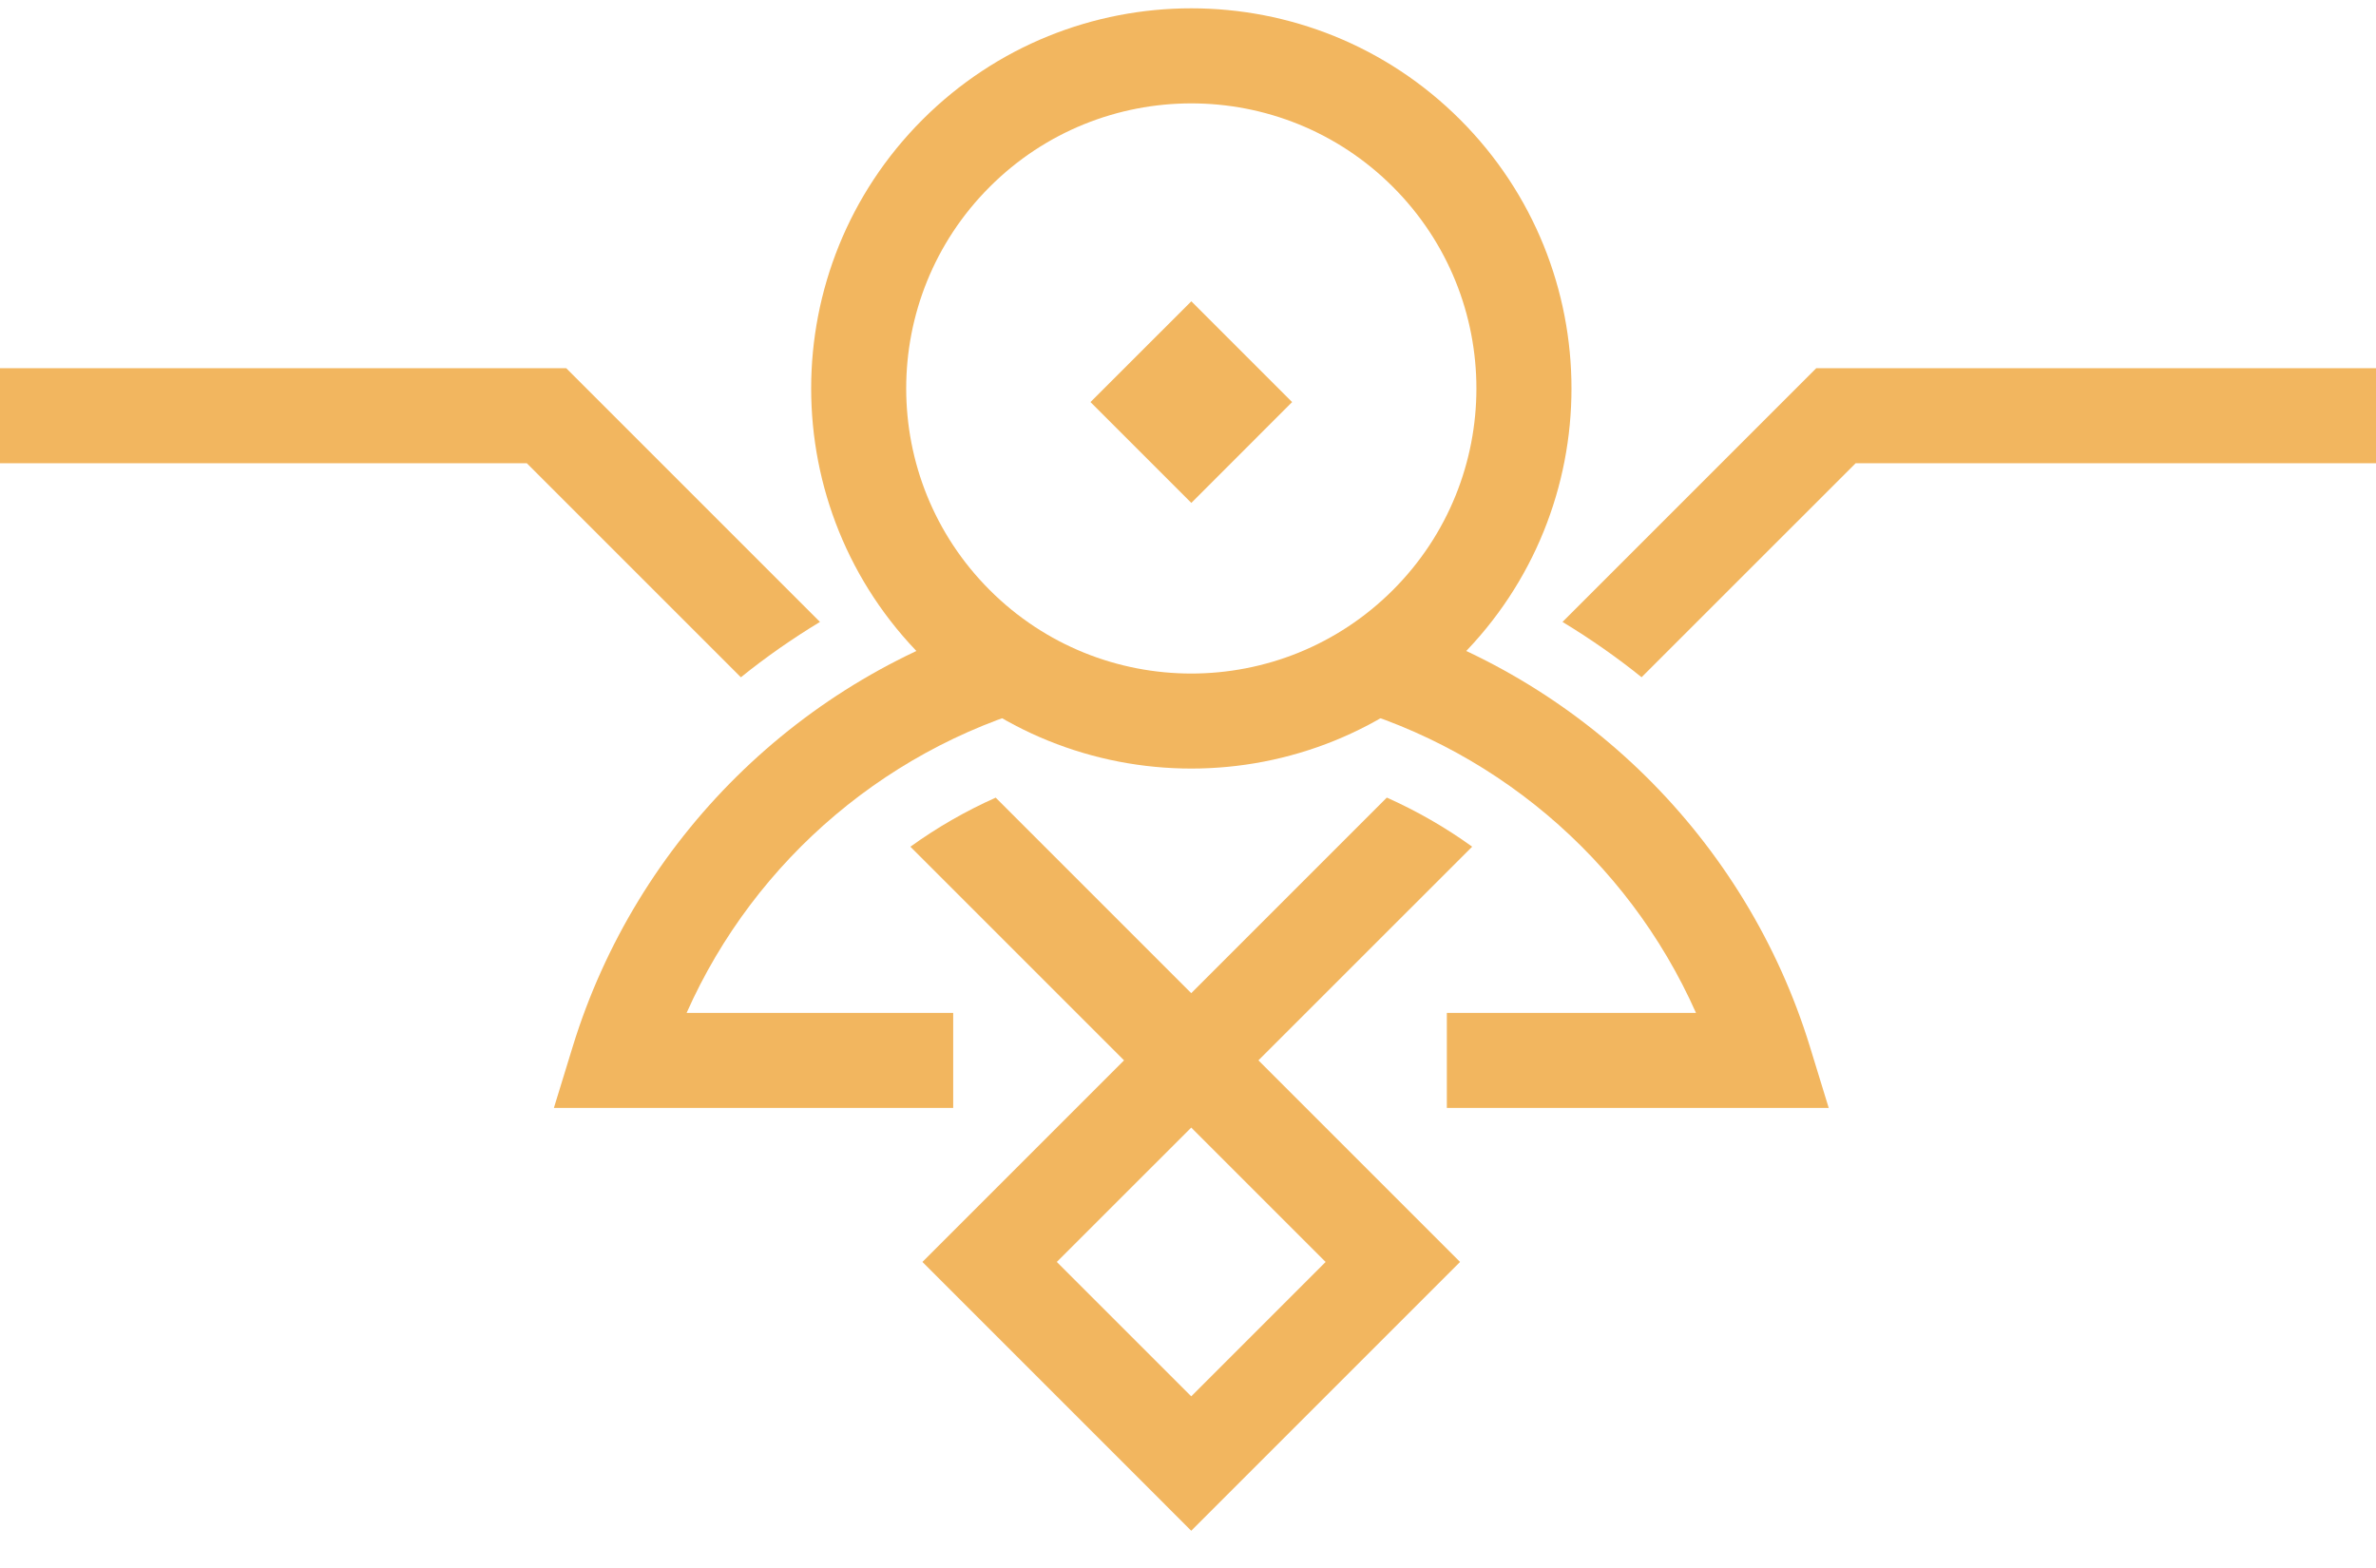 <svg width="50" height="33" viewBox="0 0 50 33" fill="none" xmlns="http://www.w3.org/2000/svg">
<g clip-path="url(#clip0_2176_41738)">
<path d="M11.915 7.749L-11.5 7.749L-11.5 9.749L11.086 9.749L15.591 14.254C16.117 13.829 16.674 13.441 17.255 13.089L11.915 7.749ZM30.98 17.819C30.421 17.416 29.82 17.07 29.184 16.786L25.068 20.902L20.953 16.787C20.317 17.071 19.716 17.417 19.158 17.82L23.654 22.316L19.411 26.559L25.068 32.216L30.725 26.559L26.482 22.316L30.98 17.819ZM25.068 29.387L22.239 26.559L25.068 23.731L27.896 26.559L25.068 29.387ZM38.221 7.749L32.881 13.089C33.462 13.441 34.019 13.829 34.545 14.253L39.05 9.749L57.999 9.749V7.749L38.221 7.749Z" fill="#F2B65F"/>
<path d="M21.236 12.961C16.856 14.244 13.392 17.669 12.053 22.024L11.656 23.317L20.059 23.317V21.317L14.449 21.317C15.888 18.078 18.767 15.622 22.271 14.755L21.236 12.961ZM38.086 22.023C36.747 17.669 33.284 14.244 28.904 12.961L27.869 14.755C31.373 15.622 34.251 18.078 35.69 21.317L30.447 21.317V23.317L38.483 23.317L38.086 22.023Z" fill="#F2B65F"/>
<path d="M20.827 3.933C18.484 6.276 18.484 10.075 20.827 12.418C23.17 14.761 26.969 14.761 29.312 12.418C31.655 10.075 31.655 6.276 29.312 3.933L30.727 2.518C33.851 5.643 33.851 10.708 30.727 13.832C27.602 16.956 22.537 16.956 19.413 13.832C16.289 10.708 16.289 5.643 19.413 2.518C22.537 -0.606 27.602 -0.606 30.727 2.518L29.312 3.933C26.969 1.59 23.17 1.59 20.827 3.933Z" fill="#F2B65F"/>
<path d="M27.191 8.462L25.07 10.584L22.948 8.462L25.07 6.341L27.191 8.462Z" fill="#F2B65F"/>
</g>
<defs>
<clipPath id="clip0_2176_41738">
<rect width="50" height="33" fill="white"/>
</clipPath>
</defs>
</svg>
